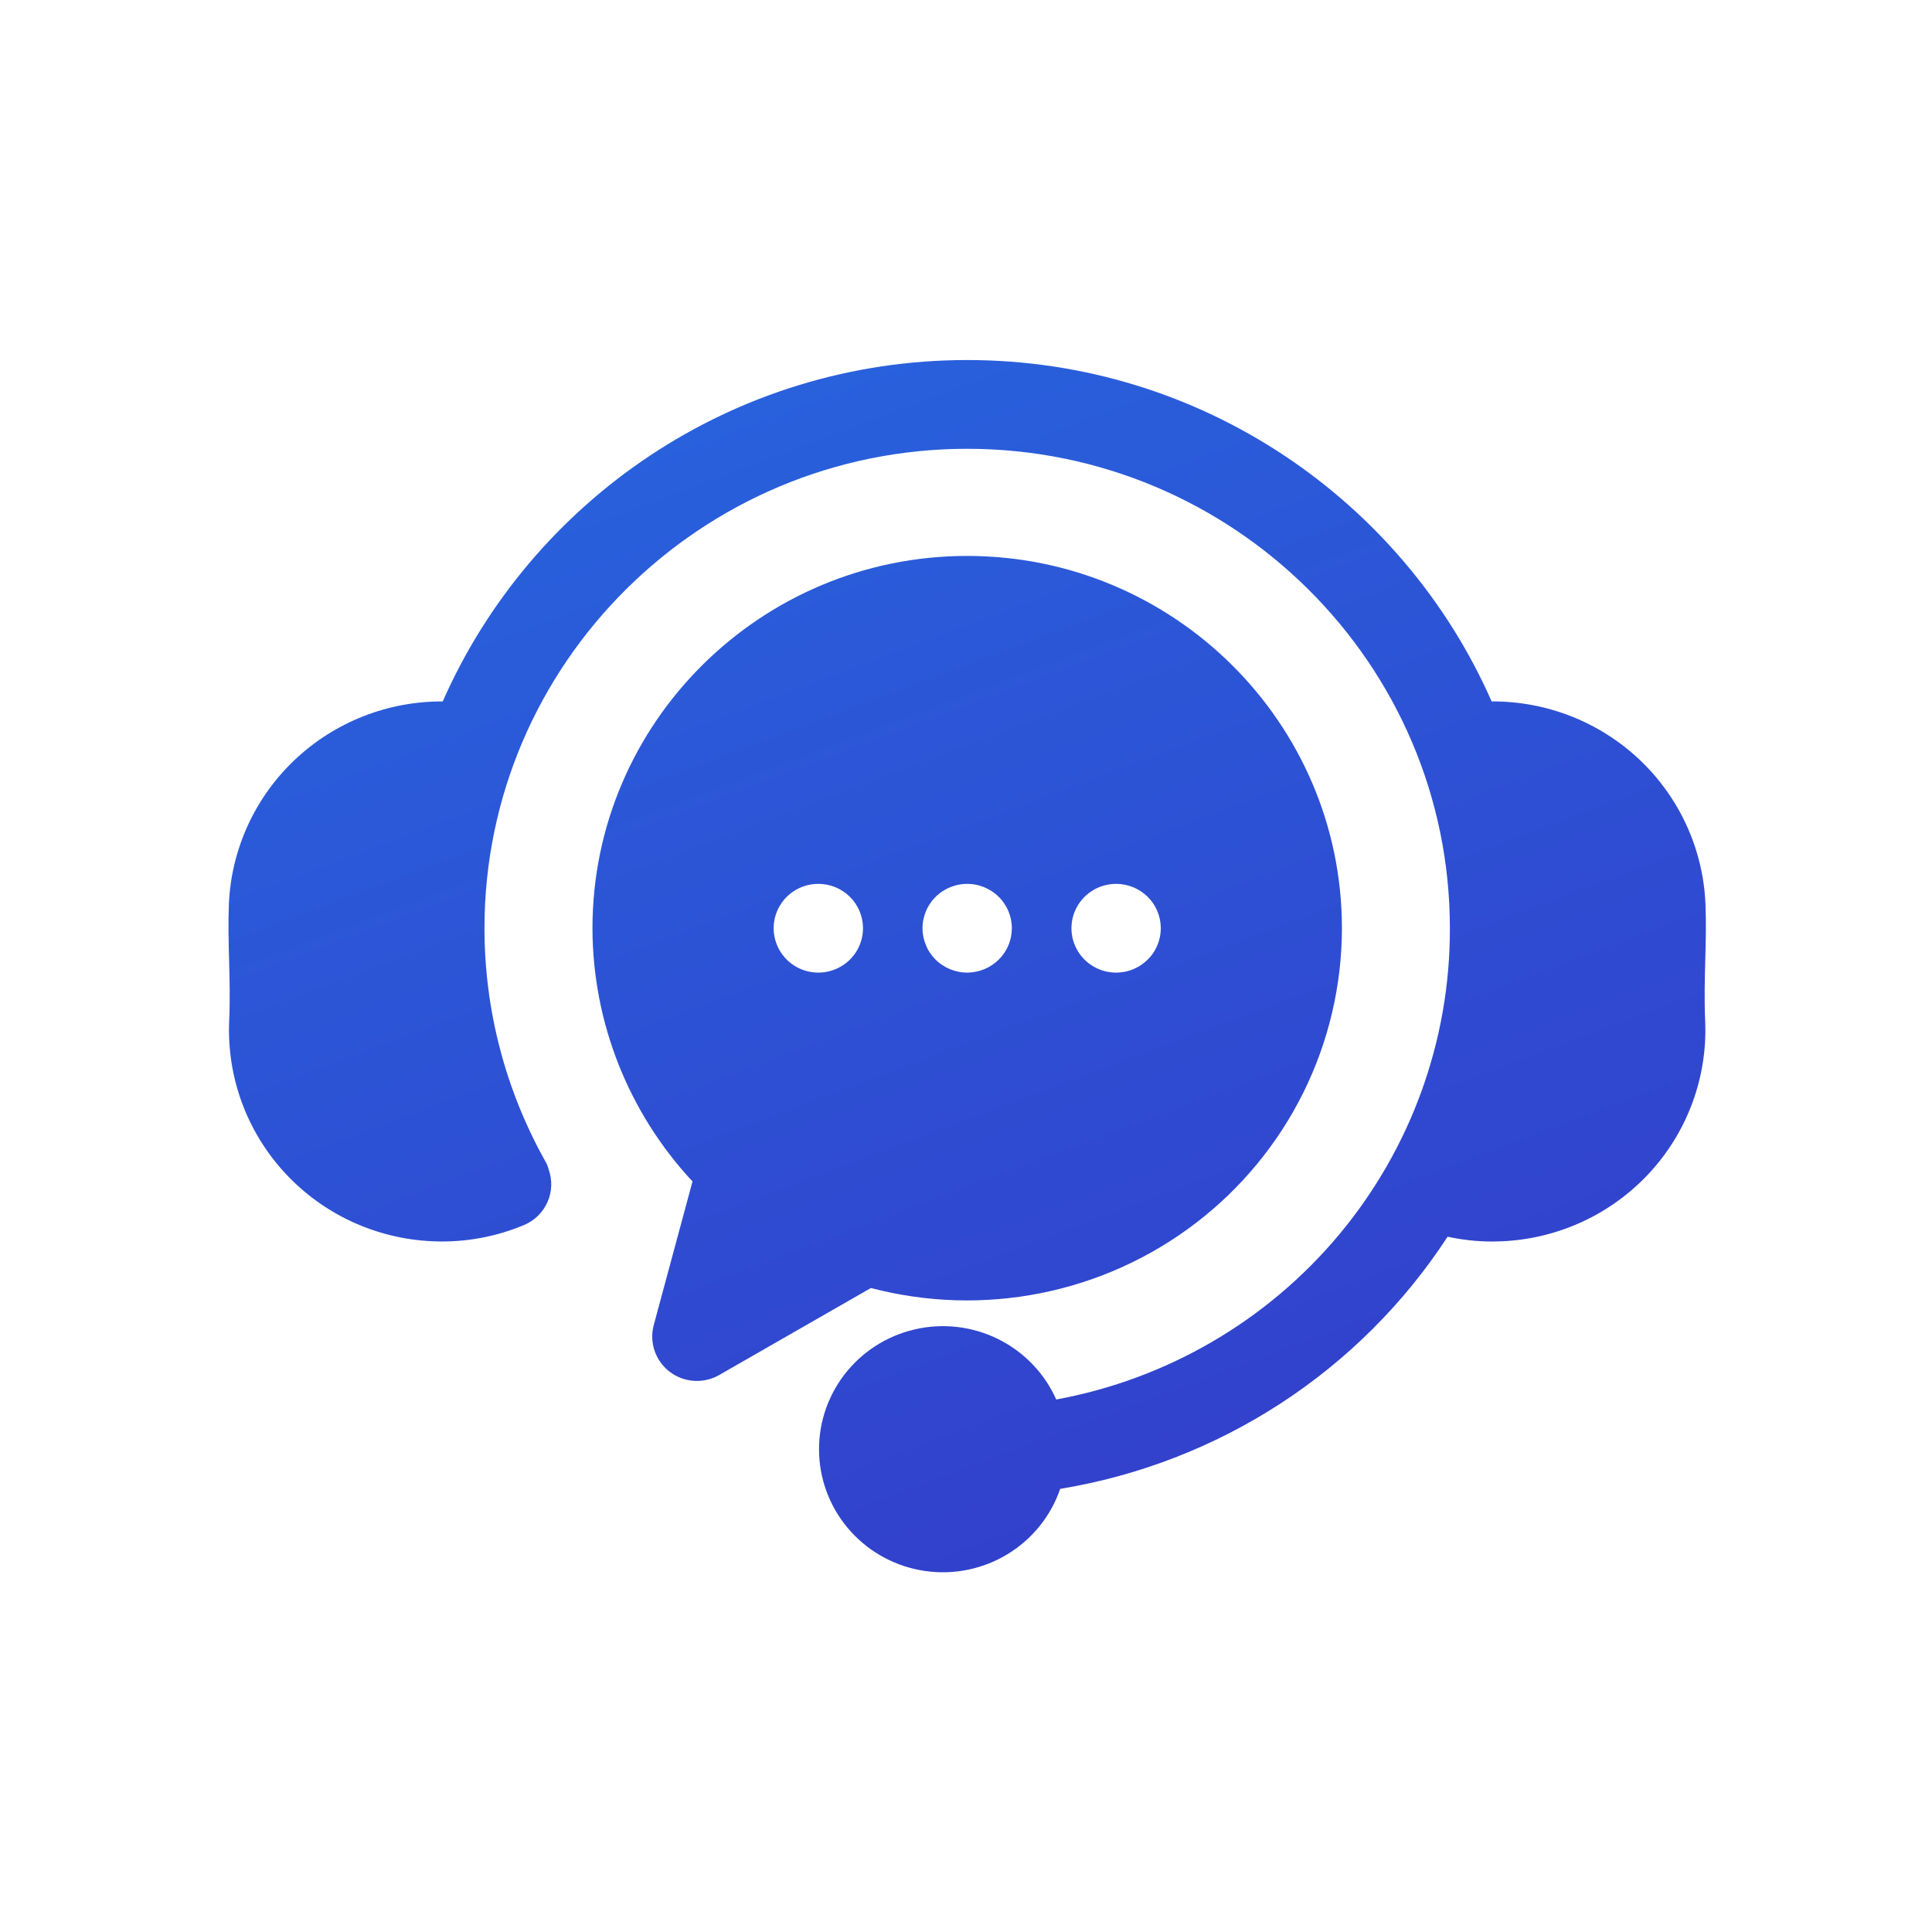 <svg width="68" height="68" viewBox="0 0 68 68" fill="none" xmlns="http://www.w3.org/2000/svg">
<path d="M60.017 35.946C60.1 37.914 59.393 39.835 58.052 41.286C56.711 42.738 54.845 43.602 52.864 43.689C52.748 43.694 52.632 43.697 52.517 43.697C51.99 43.697 51.465 43.64 50.951 43.528C49.425 45.868 47.424 47.867 45.076 49.395C42.728 50.923 40.084 51.948 37.315 52.403C36.987 53.359 36.334 54.171 35.467 54.699C34.601 55.227 33.576 55.438 32.569 55.295C31.563 55.152 30.639 54.664 29.956 53.916C29.273 53.168 28.875 52.207 28.831 51.198C28.786 50.189 29.098 49.197 29.712 48.392C30.326 47.587 31.203 47.021 32.193 46.791C33.183 46.56 34.222 46.681 35.132 47.131C36.042 47.582 36.765 48.334 37.176 49.258C41.075 48.541 44.597 46.489 47.129 43.458C49.661 40.426 51.042 36.609 51.031 32.671C51.031 23.366 43.409 15.796 34.041 15.796C24.674 15.796 17.052 23.366 17.052 32.671C17.052 35.548 17.792 38.377 19.203 40.89C19.251 40.973 19.287 41.062 19.309 41.155C19.446 41.531 19.431 41.945 19.269 42.311C19.107 42.677 18.809 42.967 18.437 43.12C17.527 43.501 16.55 43.696 15.563 43.696C15.447 43.696 15.331 43.694 15.214 43.688C13.233 43.6 11.369 42.736 10.029 41.284C8.689 39.833 7.983 37.913 8.066 35.945C8.1 35.16 8.081 34.46 8.063 33.783C8.046 33.146 8.028 32.487 8.057 31.799C8.144 29.878 8.976 28.065 10.379 26.739C11.782 25.414 13.646 24.679 15.583 24.688C18.692 17.623 25.795 12.672 34.041 12.672C42.288 12.672 49.391 17.623 52.501 24.688C54.437 24.677 56.302 25.412 57.705 26.737C59.108 28.063 59.94 29.876 60.026 31.798C60.055 32.487 60.038 33.146 60.02 33.783C60.002 34.46 59.983 35.161 60.017 35.946ZM47.231 32.671C47.23 34.678 46.765 36.657 45.872 38.458C44.979 40.258 43.682 41.831 42.08 43.054C40.478 44.278 38.615 45.119 36.634 45.514C34.653 45.91 32.607 45.847 30.654 45.333L25.315 48.395C25.046 48.55 24.736 48.621 24.426 48.601C24.116 48.581 23.818 48.47 23.572 48.282C23.325 48.094 23.14 47.837 23.04 47.545C22.94 47.252 22.929 46.937 23.01 46.638L24.374 41.583C22.115 39.157 20.858 35.975 20.853 32.671C20.853 25.445 26.769 19.567 34.041 19.567C41.314 19.567 47.231 25.445 47.231 32.671ZM30.375 32.671C30.375 32.256 30.209 31.859 29.914 31.566C29.619 31.273 29.219 31.109 28.802 31.109H28.8C28.489 31.109 28.185 31.201 27.927 31.373C27.668 31.545 27.467 31.789 27.349 32.075C27.23 32.36 27.2 32.674 27.261 32.977C27.322 33.28 27.471 33.558 27.692 33.776C27.912 33.994 28.192 34.143 28.497 34.203C28.802 34.263 29.118 34.232 29.405 34.113C29.692 33.995 29.938 33.795 30.11 33.538C30.283 33.281 30.375 32.979 30.375 32.671H30.375ZM35.614 32.671C35.614 32.619 35.611 32.568 35.606 32.517C35.601 32.467 35.593 32.416 35.583 32.365C35.574 32.315 35.561 32.266 35.545 32.218C35.531 32.169 35.513 32.121 35.494 32.073C35.475 32.025 35.452 31.98 35.428 31.935C35.404 31.89 35.378 31.847 35.349 31.804C35.321 31.761 35.29 31.72 35.257 31.68C35.225 31.64 35.19 31.603 35.153 31.567C35.118 31.53 35.079 31.496 35.039 31.463C34.999 31.431 34.957 31.4 34.914 31.372C34.871 31.344 34.827 31.318 34.782 31.294C34.737 31.27 34.69 31.248 34.642 31.228C34.595 31.209 34.547 31.192 34.498 31.177C34.4 31.146 34.299 31.126 34.196 31.117C34.042 31.102 33.887 31.11 33.735 31.139C33.684 31.149 33.634 31.162 33.585 31.177C33.536 31.192 33.487 31.209 33.44 31.228C33.393 31.248 33.346 31.27 33.301 31.294C33.256 31.318 33.212 31.344 33.169 31.372C33.126 31.4 33.084 31.431 33.045 31.463C33.004 31.496 32.966 31.53 32.93 31.567C32.893 31.603 32.858 31.64 32.826 31.68C32.793 31.72 32.763 31.761 32.735 31.804C32.706 31.846 32.679 31.89 32.655 31.935C32.631 31.98 32.609 32.026 32.59 32.073C32.57 32.12 32.553 32.169 32.538 32.218C32.523 32.266 32.51 32.316 32.5 32.365C32.489 32.416 32.482 32.467 32.477 32.517C32.471 32.569 32.469 32.62 32.469 32.671C32.469 32.722 32.471 32.774 32.477 32.825C32.482 32.875 32.49 32.926 32.5 32.976C32.51 33.026 32.523 33.076 32.538 33.125C32.553 33.173 32.57 33.221 32.59 33.268C32.609 33.316 32.631 33.362 32.655 33.407C32.679 33.452 32.706 33.495 32.735 33.538C32.763 33.581 32.793 33.621 32.826 33.661C32.858 33.701 32.893 33.739 32.93 33.775C32.966 33.811 33.004 33.846 33.045 33.879C33.084 33.911 33.126 33.941 33.169 33.969C33.212 33.997 33.256 34.024 33.301 34.048C33.392 34.095 33.487 34.134 33.585 34.165C33.634 34.179 33.684 34.192 33.735 34.202C33.836 34.223 33.939 34.233 34.042 34.233C34.459 34.231 34.858 34.067 35.153 33.775C35.226 33.702 35.291 33.623 35.349 33.538C35.378 33.495 35.404 33.452 35.428 33.407C35.452 33.362 35.474 33.315 35.494 33.268C35.514 33.221 35.531 33.172 35.545 33.125C35.561 33.076 35.574 33.026 35.583 32.976C35.593 32.926 35.601 32.875 35.606 32.825C35.611 32.773 35.614 32.722 35.614 32.67L35.614 32.671ZM40.856 32.671C40.856 32.256 40.691 31.859 40.396 31.566C40.101 31.273 39.701 31.109 39.284 31.109H39.281C38.97 31.109 38.666 31.201 38.408 31.373C38.15 31.545 37.949 31.79 37.83 32.075C37.712 32.36 37.681 32.674 37.742 32.977C37.803 33.28 37.953 33.558 38.173 33.776C38.393 33.994 38.673 34.143 38.978 34.203C39.283 34.263 39.599 34.232 39.886 34.113C40.173 33.995 40.419 33.795 40.592 33.538C40.764 33.281 40.856 32.979 40.856 32.671Z" fill="url(#paint0_linear_9142_7501)"/>
<defs>
<linearGradient id="paint0_linear_9142_7501" x1="8.041" y1="12.672" x2="28.459" y2="67.171" gradientUnits="userSpaceOnUse">
<stop stop-color="#2766DF"/>
<stop offset="1" stop-color="#343AC8"/>
</linearGradient>
</defs>
</svg>
